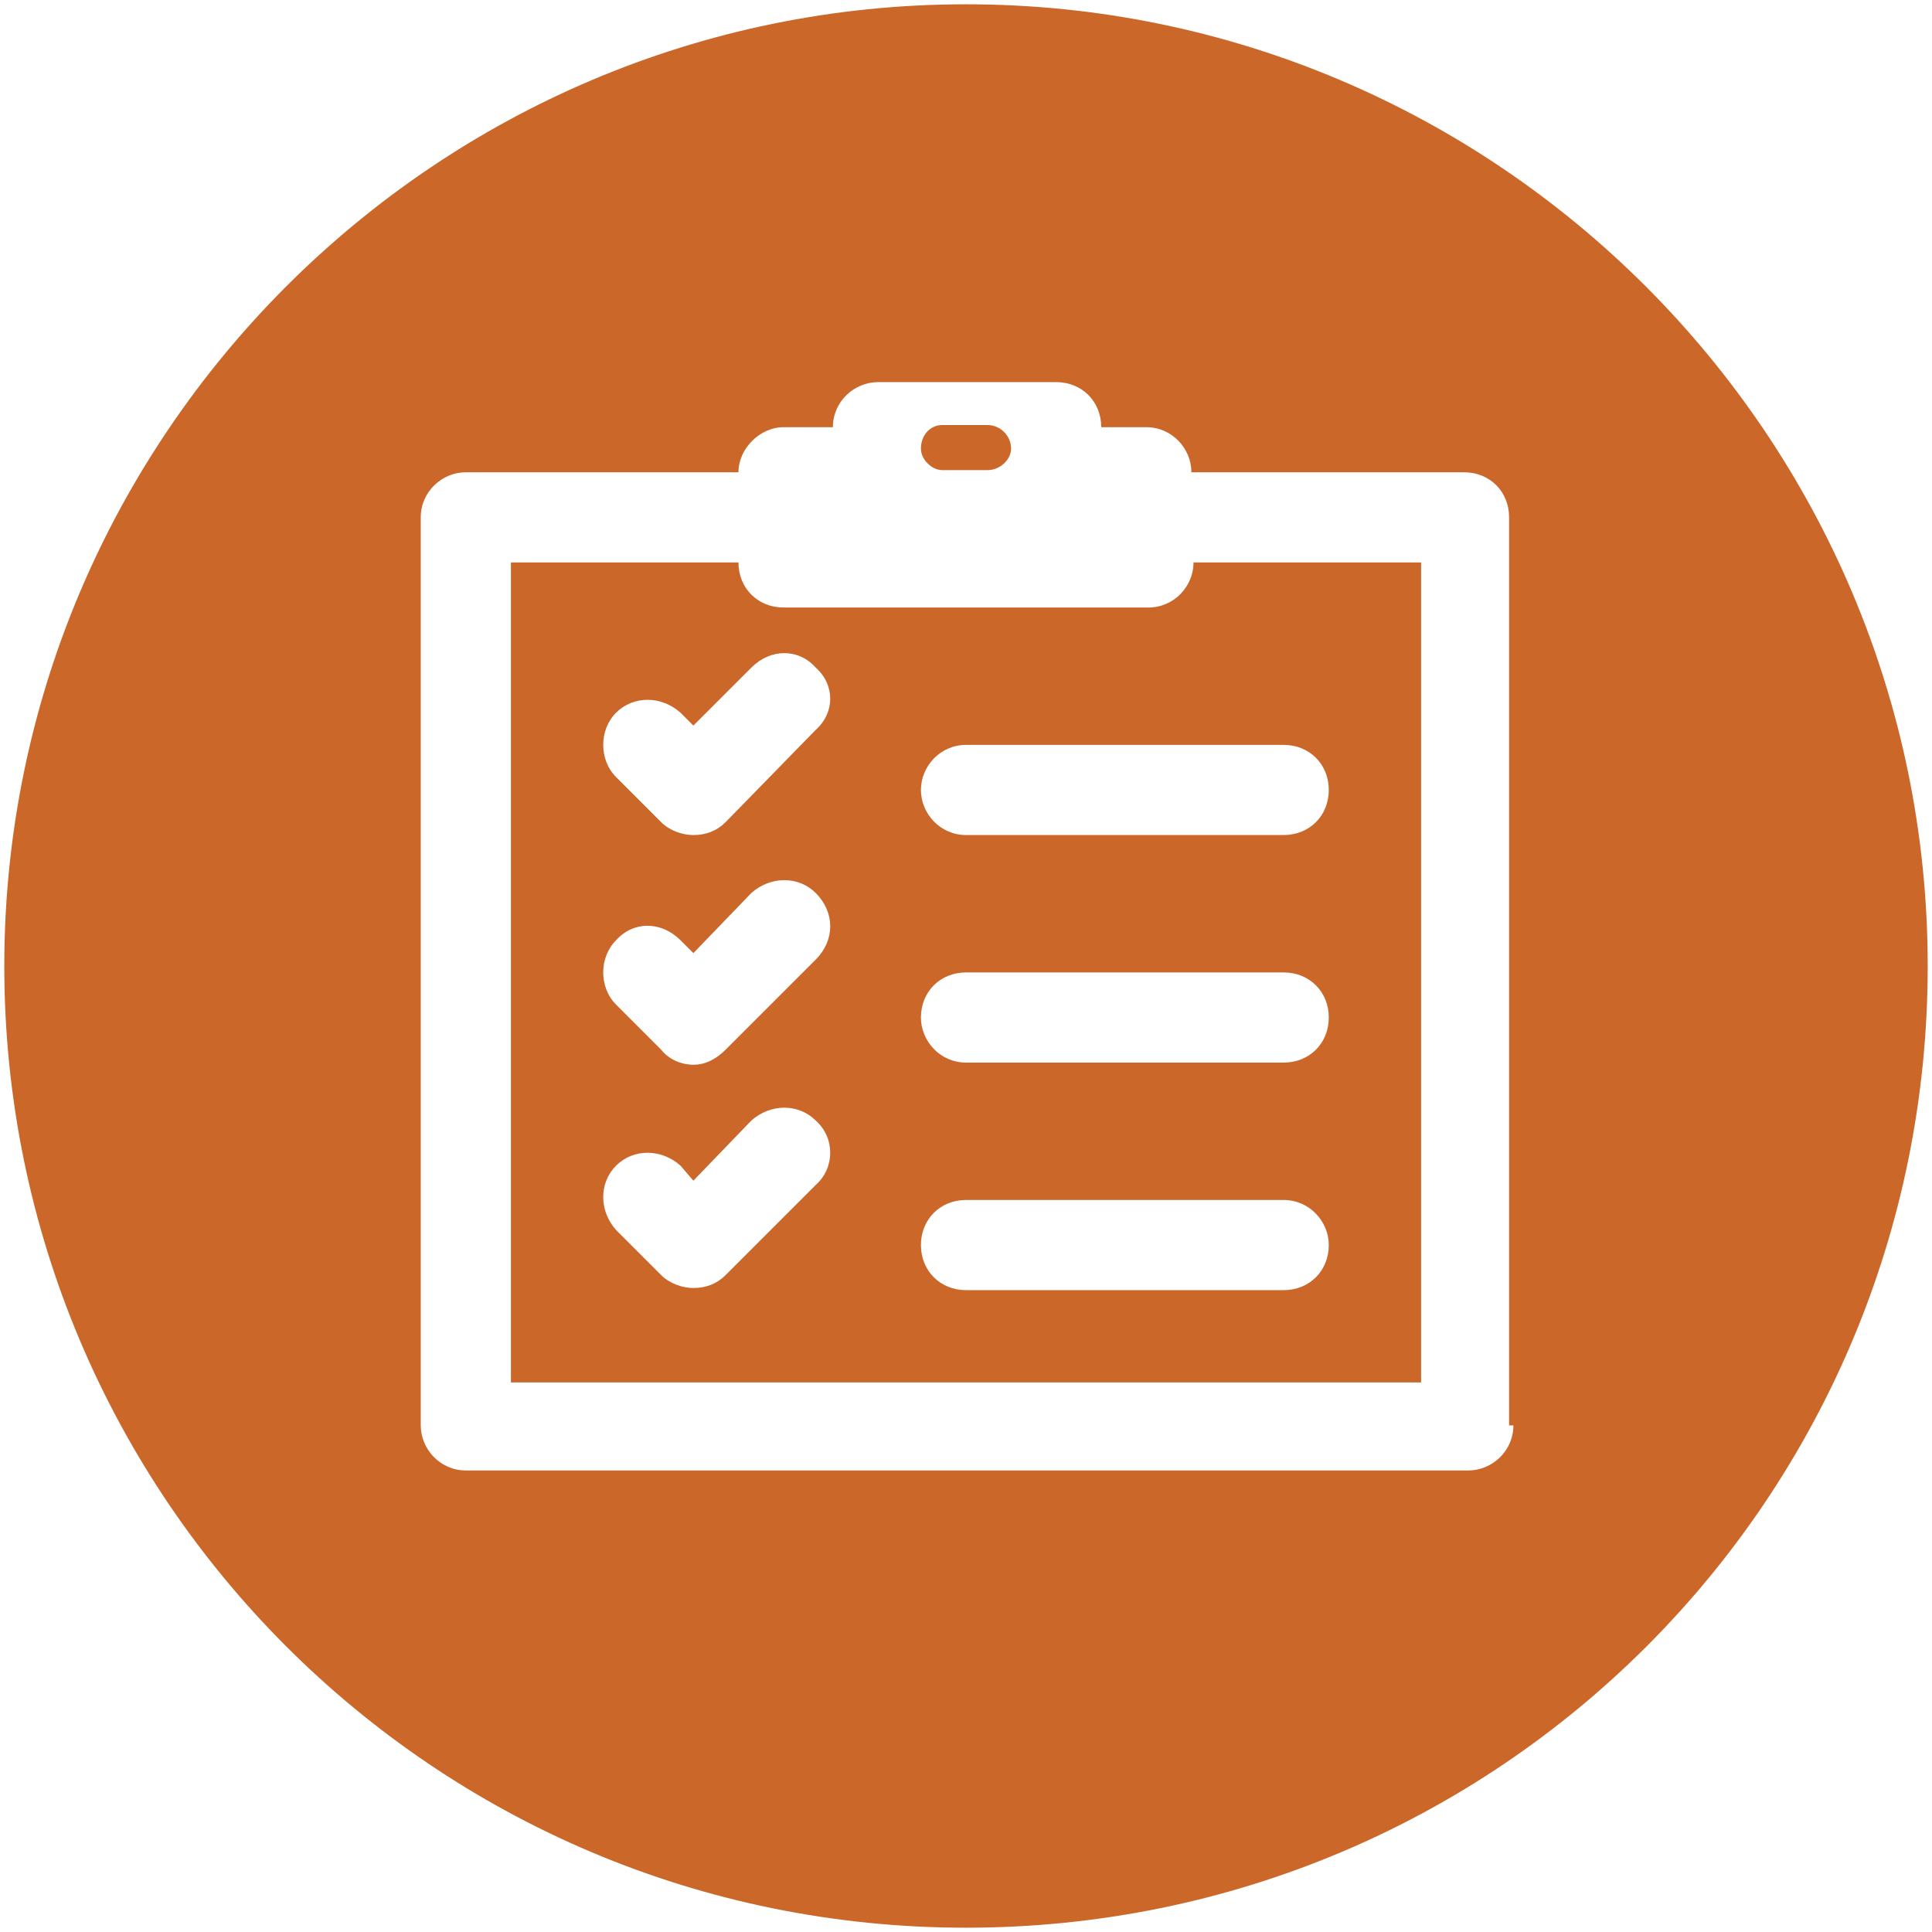 <svg style="enable-background:new 0 0 90 90" xmlns="http://www.w3.org/2000/svg" xml:space="preserve" height="90px" viewBox="0 0 90 90" width="90px" version="1.1" y="0px" x="0px" xmlns:xlink="http://www.w3.org/1999/xlink"><style type="text/css">	.st0{fill:#CC6529;}</style>	<path fill="#CC672A" d="m53.5 28.3h-17c-1.2 0-2.1-0.9-2.1-2.1h-10.6v38.2h42.4v-38.2h-10.6c0 1.1-0.9 2.1-2.1 2.1zm-15.5 26.9l-4.2 4.2c-0.4 0.4-0.9 0.6-1.5 0.6-0.5 0-1.1-0.2-1.5-0.6l-2.1-2.1c-0.8-0.9-0.8-2.2 0-3s2.1-0.8 3 0l0.6 0.7 2.7-2.8c0.9-0.8 2.2-0.8 3 0 0.9 0.8 0.9 2.2 0 3zm0-10.5l-4.2 4.2c-0.4 0.4-0.9 0.7-1.5 0.7-0.5 0-1.1-0.2-1.5-0.7l-2.1-2.1c-0.8-0.8-0.8-2.2 0-3 0.8-0.9 2.1-0.9 3 0l0.6 0.6 2.7-2.8c0.9-0.8 2.2-0.8 3 0 0.9 0.9 0.9 2.2 0 3.1zm0-10.7l-4.2 4.3c-0.4 0.4-0.9 0.6-1.5 0.6-0.5 0-1.1-0.2-1.5-0.6l-2.1-2.1c-0.8-0.8-0.8-2.2 0-3s2.1-0.8 3 0l0.6 0.6 2.7-2.7c0.9-0.9 2.2-0.9 3 0 0.9 0.8 0.9 2.1 0 2.9zm21.8 26.1h-14.8c-1.2 0-2.1-0.9-2.1-2.1s0.9-2.1 2.1-2.1h14.8c1.2 0 2.1 1 2.1 2.1 0 1.2-0.9 2.1-2.1 2.1zm0-10.6h-14.8c-1.2 0-2.1-1-2.1-2.1 0-1.2 0.9-2.1 2.1-2.1h14.8c1.2 0 2.1 0.9 2.1 2.1s-0.9 2.1-2.1 2.1zm2.1-12.7c0 1.2-0.9 2.1-2.1 2.1h-14.8c-1.2 0-2.1-1-2.1-2.1s0.9-2.1 2.1-2.1h14.8c1.2 0 2.1 0.9 2.1 2.1z"/>	<path fill="#CC672A" d="m43.9 21.9h2.1c0.6 0 1.1-0.5 1.1-1 0-0.6-0.5-1.1-1.1-1.1h-2.1c-0.6 0-1 0.5-1 1.1 0 0.5 0.5 1 1 1z"/>	<path fill="#CC672A" d="m45 0.2c-24.7 0-44.8 20.1-44.8 44.8s20 44.8 44.8 44.8 44.8-20 44.8-44.8c0-24.7-20.1-44.8-44.8-44.8zm25.5 66.2c0 1.2-1 2.1-2.1 2.1h-46.7c-1.2 0-2.1-1-2.1-2.1v-42.3c0-1.2 1-2.1 2.1-2.1h12.7c0-1.1 1-2.1 2.1-2.1h2.3c0-1.2 1-2.1 2.1-2.1h8.3c1.2 0 2.1 0.9 2.1 2.1h2.1c1.2 0 2.1 1 2.1 2.1h12.7c1.2 0 2.1 0.9 2.1 2.1v42.3z"/></svg>